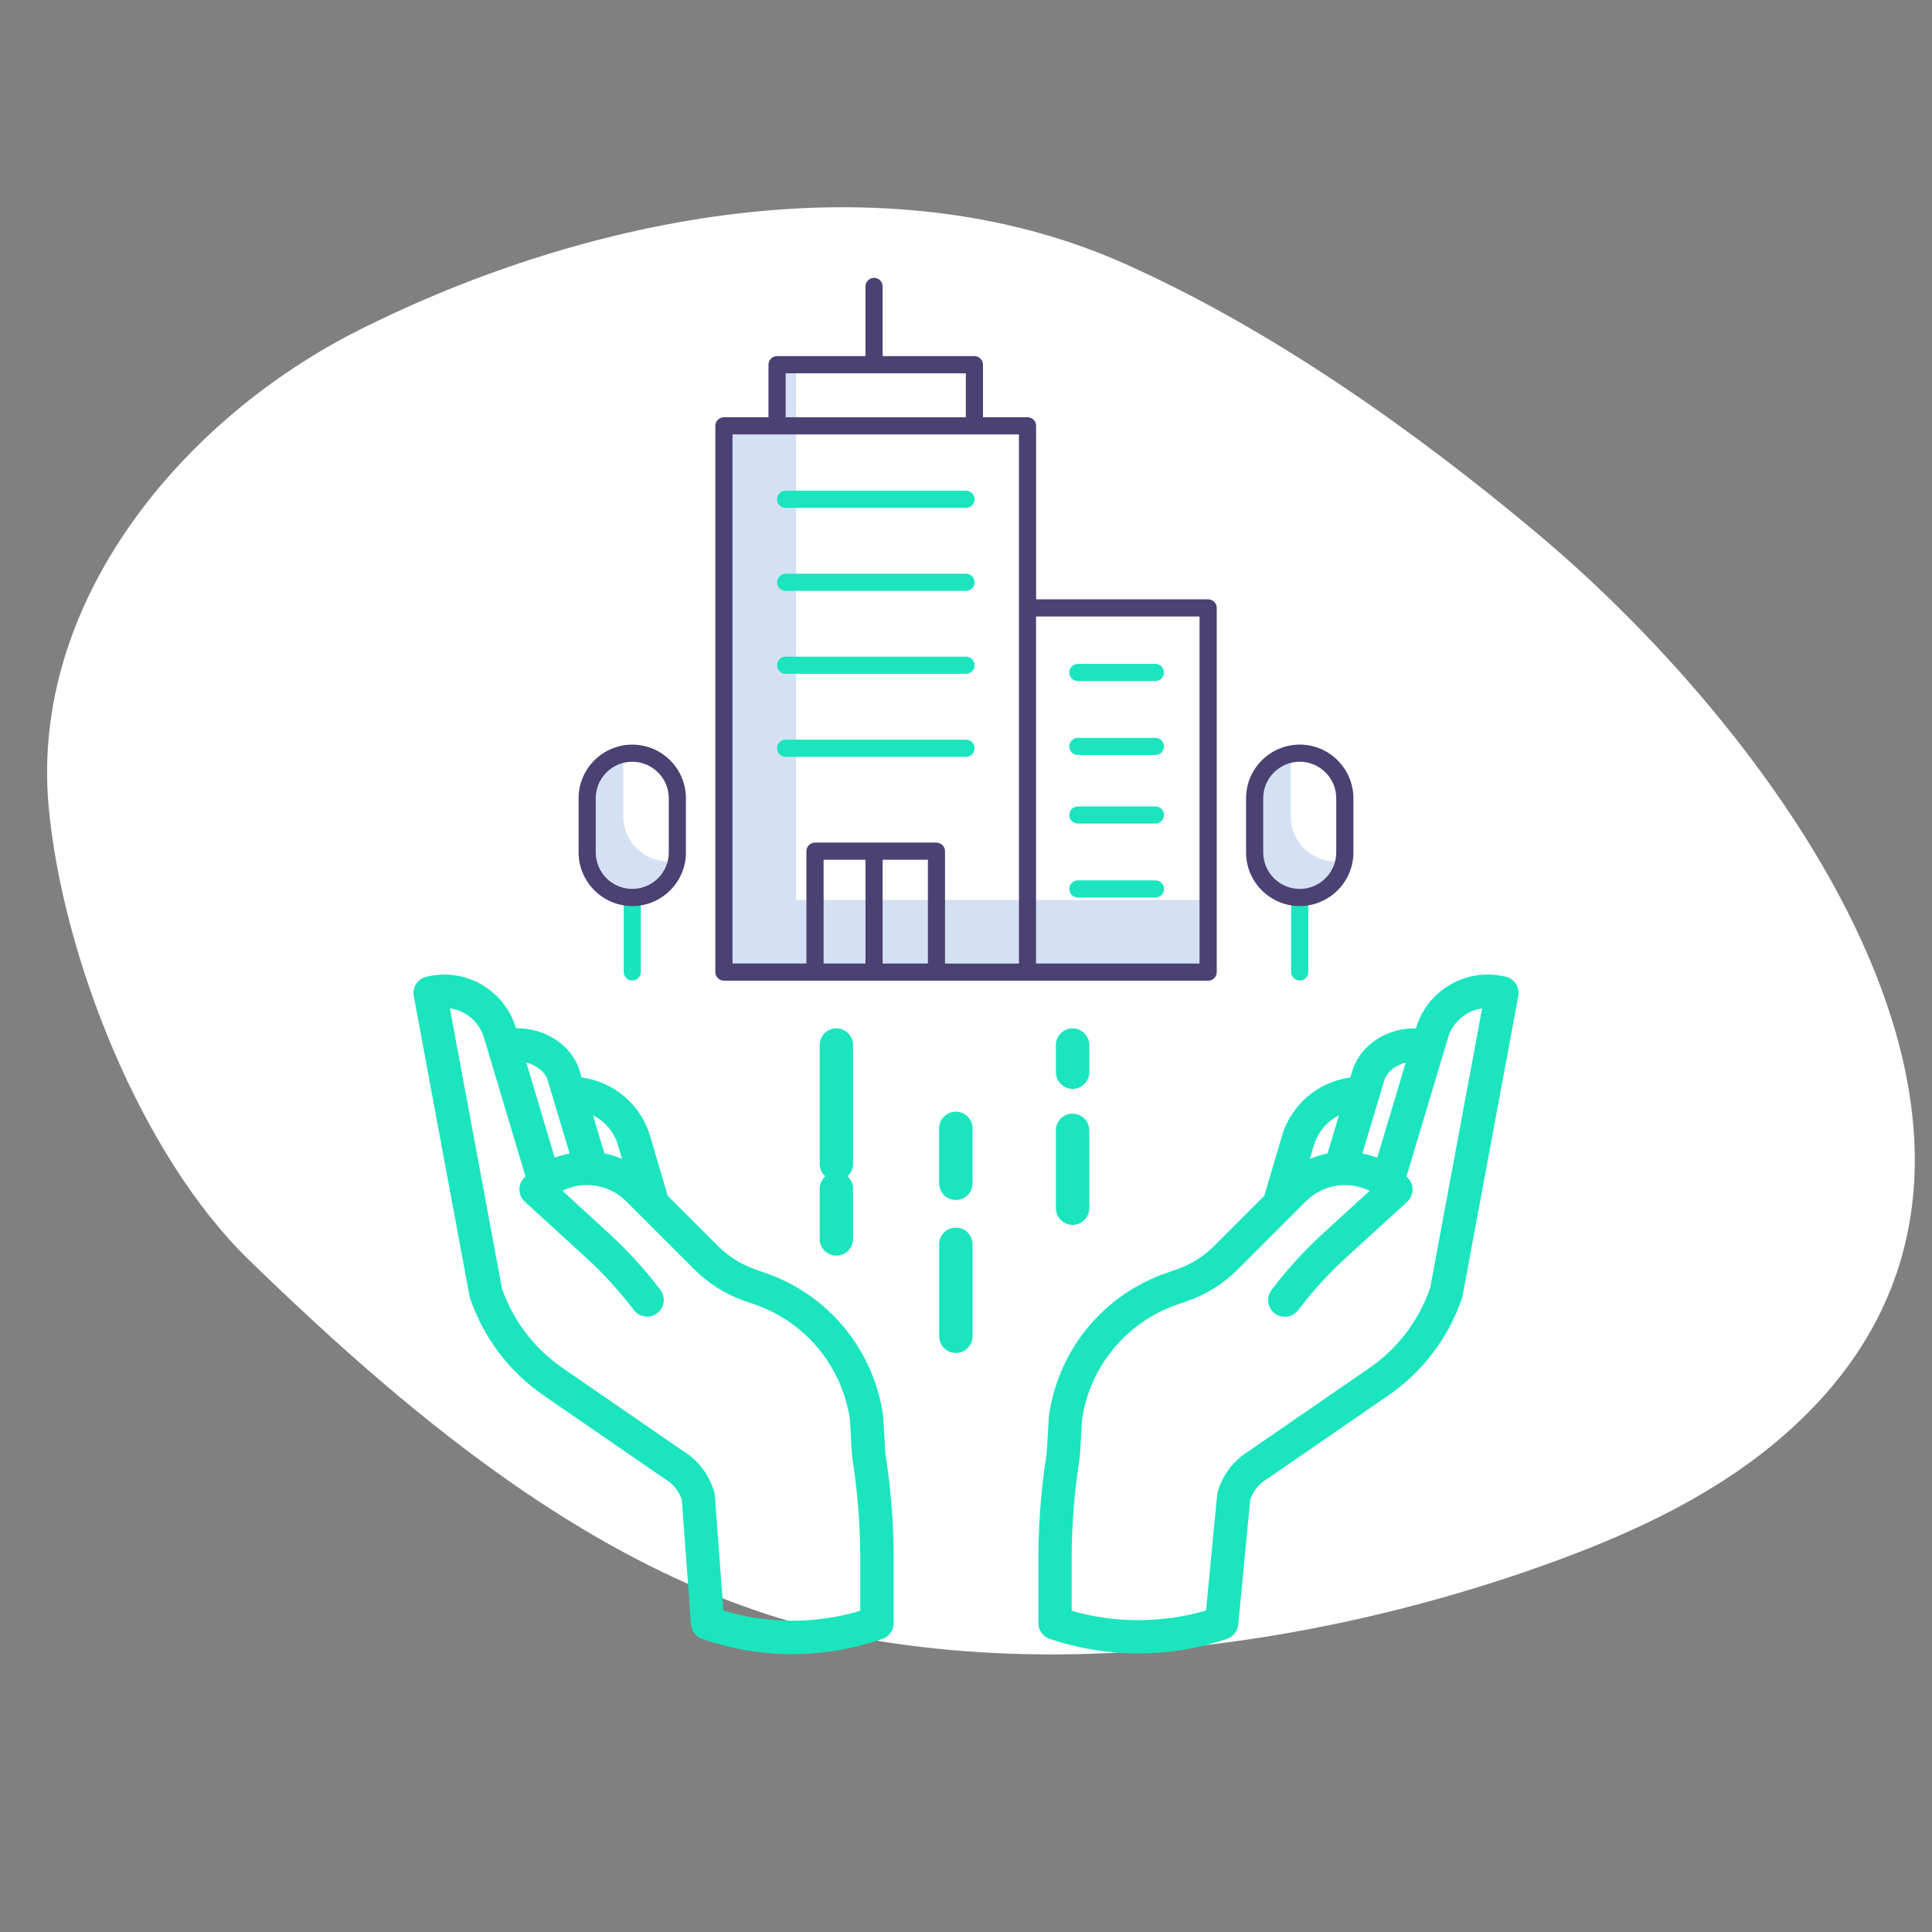 <?xml version="1.0" encoding="UTF-8"?><svg xmlns="http://www.w3.org/2000/svg" viewBox="0 0 500 500"><rect x="0" y="0" width="500" height="500" fill="#808080" stroke="none"/><defs><style>.cls-1{fill:#fff;}.cls-2{fill:#4b4172;}.cls-3{fill:#1ae5be;}.cls-4{fill:#d4e1f4;}</style></defs><g id="Layer_1"><path class="cls-1" d="M279.52,428.07c42.08-.97,84.96-10.16,122.8-23.99,21.36-7.81,42.32-17.74,59.44-32.71,81.44-71.26-2.21-181.52-63.59-233.04-31.9-26.78-69.07-53.12-107.17-70.11-61.93-27.63-138.5-12.66-197.78,17.04C47.28,108.26,7.7,155.57,12.6,208.84c3.54,38.44,23.71,89.94,51.84,117.25,43.56,42.27,95.41,85.95,156.9,97.54,18.81,3.54,38.4,4.9,58.17,4.45Z"/></g><g id="Layer_2"><g><g><path class="cls-3" d="M195.43,328.5c-3.62-1.27-6.91-3.33-9.62-6.04l-13-13-4.43-15c-2.26-8.33-9.29-14.48-17.85-15.61l-.57-1.9s-.02-.07-.03-.1c-2.16-6.58-9.13-10.89-16.38-10.72l-.02-.07c-2.96-9.93-13.2-15.77-23.25-13.26-2.22,.55-3.62,2.73-3.2,4.98l14.42,77.6c.04,.2,.09,.4,.15,.59,3.45,10.14,10.05,18.92,18.85,25.04l31.5,21.7c.08,.05,.15,.1,.23,.15,2,1.19,3.5,3.07,4.22,5.29l2.39,32.24c.13,1.73,1.28,3.22,2.93,3.77l.65,.22c14.35,4.86,29.88,4.96,44.29,.31l1.58-.51c1.78-.57,2.99-2.23,2.99-4.11v-18.1c-.08-8.43-.76-16.84-2.04-25.17-.08-.55-.14-1.12-.17-1.67l-.48-8.33c0-.12-.02-.24-.04-.35-2.37-17.06-14.11-31.35-30.4-36.98l-2.71-.94Zm-35.38-31.76s.02,.07,.03,.11l.91,3.08c-1.47-.63-3-1.11-4.57-1.43l-2.96-9.86c3.25,1.63,5.65,4.58,6.58,8.09Zm-18.34-17.26l5.71,19.03c-1.31,.26-2.6,.62-3.85,1.1l-7.36-24.61c2.56,.62,4.76,2.27,5.5,4.47h0Zm78.25,87.97l.47,8.15c.05,.8,.13,1.61,.24,2.4,1.22,7.92,1.88,15.93,1.96,23.95v14.93c-11.56,3.44-23.87,3.42-35.42-.05l-2.21-29.82c-.02-.29-.07-.58-.15-.85-1.25-4.45-4.14-8.25-8.09-10.65l-31.37-21.62c-7.18-5-12.6-12.15-15.48-20.41l-13.48-72.53c4.17,.58,7.62,3.55,8.82,7.58l10.08,33.7,.69,2.22c-.11,.11-.22,.22-.33,.32-.83,.83-1.29,1.97-1.26,3.15,.03,1.18,.53,2.3,1.4,3.09l15.78,14.41c4.55,4.16,8.72,8.73,12.44,13.64,1.44,1.88,4.14,2.24,6.03,.81,1.89-1.43,2.27-4.12,.85-6.02-4.04-5.34-8.56-10.29-13.5-14.81l-11.89-10.87c5.5-2.72,12.12-1.64,16.47,2.69l17.69,17.69c3.64,3.63,8.04,6.39,12.89,8.09l2.71,.94c13.17,4.55,22.69,16.07,24.67,29.87Z"/><path class="cls-3" d="M389.72,252.79c-10.05-2.51-20.3,3.34-23.25,13.27l-.02,.07c-7.26-.17-14.23,4.14-16.38,10.73-.01,.03-.02,.07-.03,.1l-.57,1.9c-8.55,1.13-15.59,7.28-17.84,15.61l-4.43,15-13,13c-2.72,2.71-6.01,4.77-9.62,6.04l-2.71,.94c-16.29,5.62-28.03,19.91-30.4,36.98-.02,.12-.03,.23-.04,.35l-.48,8.33c-.03,.56-.09,1.12-.17,1.68-1.28,8.33-1.97,16.74-2.05,25.17v18.1c0,1.85,1.17,3.49,2.92,4.08,14.56,4.94,30.33,5.05,44.96,.31l.88-.29c1.63-.53,2.79-1.98,2.96-3.69l3.1-32.3c.72-2.23,2.22-4.13,4.24-5.33,.08-.05,.16-.1,.23-.15l31.5-21.7c8.79-6.12,15.39-14.89,18.84-25.03,.06-.19,.12-.39,.15-.59l14.42-77.6c.42-2.25-.98-4.43-3.2-4.98Zm-31.44,26.7c.74-2.2,2.94-3.85,5.51-4.47l-7.36,24.61c-1.25-.48-2.53-.85-3.85-1.1l5.7-19.03Zm-18.34,17.26c.94-3.51,3.33-6.46,6.58-8.09l-2.96,9.86c-1.57,.31-3.1,.79-4.57,1.43l.91-3.08s.02-.08,.03-.12h0Zm30.13,36.73c-2.88,8.26-8.29,15.41-15.47,20.41l-31.38,21.63c-3.95,2.4-6.84,6.2-8.09,10.65-.07,.25-.12,.5-.14,.76l-2.87,29.87c-11.35,3.3-23.4,3.33-34.77,.09v-14.93c.08-8.02,.74-16.02,1.96-23.95,.11-.79,.19-1.6,.24-2.39l.47-8.15c1.98-13.79,11.5-25.32,24.67-29.86l2.71-.94c4.85-1.69,9.25-4.46,12.89-8.09l17.7-17.7c4.34-4.34,10.97-5.42,16.47-2.69l-11.9,10.87c-4.94,4.51-9.46,9.47-13.5,14.81-1.44,1.9-1.06,4.6,.84,6.04,1.9,1.44,4.61,1.06,6.05-.83,3.73-4.92,7.89-9.48,12.44-13.64l15.78-14.41c.87-.79,1.38-1.91,1.4-3.09,.03-1.18-.43-2.31-1.26-3.15-.11-.11-.22-.22-.33-.32l.7-2.26,10.07-33.65c1.2-4.04,4.65-7,8.82-7.58l-13.48,72.53Z"/><path class="cls-3" d="M247.37,310.56c2.39,0,4.32-1.93,4.32-4.32v-14.21c0-2.38-1.93-4.32-4.32-4.32s-4.32,1.93-4.32,4.32v14.21c0,2.38,1.93,4.32,4.32,4.32Z"/><path class="cls-3" d="M243.06,345.83c0,2.38,1.93,4.32,4.32,4.32s4.32-1.93,4.32-4.32v-23.8c0-2.39-1.93-4.32-4.32-4.32s-4.32,1.93-4.32,4.32v23.8Z"/><path class="cls-3" d="M277.58,281.8c2.39,0,4.32-1.93,4.32-4.32v-7.02c0-2.38-1.93-4.32-4.32-4.32s-4.32,1.93-4.32,4.32v7.02c0,2.38,1.93,4.32,4.32,4.32Z"/><path class="cls-3" d="M273.26,312.68c0,2.38,1.93,4.32,4.32,4.32s4.32-1.93,4.32-4.32v-20.14c0-2.39-1.93-4.32-4.32-4.32s-4.32,1.93-4.32,4.32v20.14Z"/><path class="cls-3" d="M212.13,307.65v12.98c0,2.38,1.93,4.32,4.32,4.32s4.32-1.93,4.32-4.32v-12.98c0-1.23-.53-2.4-1.45-3.22,.92-.81,1.45-1.99,1.45-3.22v-30.75c0-2.38-1.93-4.32-4.32-4.32s-4.32,1.93-4.32,4.32v30.75c0,1.23,.53,2.4,1.45,3.22-.92,.82-1.45,1.99-1.45,3.22Z"/></g><g><path class="cls-4" d="M172.97,222.94c-6.45,0-11.67-5.23-11.67-11.67v-14.01c0-.72,.07-1.43,.2-2.14-5.53,1.03-9.54,5.85-9.54,11.47v14.01c0,6.03,4.6,11.06,10.6,11.61,6,.55,11.44-3.55,12.54-9.48-.7,.13-1.42,.2-2.14,.2Z"/><path class="cls-4" d="M345.71,222.94c-6.45,0-11.67-5.23-11.67-11.67v-14.01c0-.72,.07-1.43,.2-2.14-5.53,1.03-9.54,5.85-9.54,11.47v14.01c0,6.03,4.6,11.06,10.6,11.61,6,.55,11.44-3.55,12.54-9.48-.7,.13-1.42,.2-2.14,.2Z"/><path class="cls-4" d="M206.02,232.9V94.38h-4.93v15.82h-13.75V251.57h125.31v-18.67h-106.63Z"/><path class="cls-3" d="M203.31,152.92c-1.22,0-2.22-.99-2.22-2.22s.99-2.22,2.22-2.22h46.69c1.22,0,2.22,.99,2.22,2.22s-.99,2.22-2.22,2.22h-46.69Z"/><path class="cls-3" d="M203.31,174.39c-1.22,0-2.22-.99-2.22-2.22s.99-2.22,2.22-2.22h46.69c1.22,0,2.22,.99,2.22,2.22s-.99,2.22-2.22,2.22h-46.69Z"/><path class="cls-3" d="M203.31,195.87c-1.22,0-2.22-.99-2.22-2.22s.99-2.22,2.22-2.22h46.69c1.22,0,2.22,.99,2.22,2.22s-.99,2.22-2.22,2.22h-46.69Z"/><path class="cls-3" d="M203.31,131.44c-1.22,0-2.22-.99-2.22-2.22s.99-2.22,2.22-2.22h46.69c1.22,0,2.22,.99,2.22,2.22s-.99,2.22-2.22,2.22h-46.69Z"/><path class="cls-3" d="M278.95,195.4c-1.22,0-2.22-.99-2.22-2.22s.99-2.22,2.22-2.22h20.07c1.22,0,2.22,.99,2.22,2.22s-.99,2.22-2.22,2.22h-20.07Z"/><path class="cls-3" d="M278.95,213.14c-1.22,0-2.22-.99-2.22-2.22s.99-2.22,2.22-2.22h20.07c1.22,0,2.22,.99,2.22,2.22s-.99,2.22-2.22,2.22h-20.07Z"/><path class="cls-3" d="M278.95,232.28c-1.22,0-2.22-.99-2.22-2.22s.99-2.22,2.22-2.22h20.07c1.22,0,2.22,.99,2.22,2.22s-.99,2.22-2.22,2.22h-20.07Z"/><path class="cls-3" d="M278.95,176.26c-1.22,0-2.22-.99-2.22-2.22s.99-2.22,2.22-2.22h20.07c1.22,0,2.22,.99,2.22,2.22s-.99,2.22-2.22,2.22h-20.07Z"/><path class="cls-3" d="M163.63,253.76c-1.22,0-2.22-.99-2.22-2.22v-19.14c0-1.22,.99-2.22,2.22-2.22s2.22,.99,2.22,2.22v19.14c0,1.22-.99,2.22-2.22,2.22Z"/><path class="cls-3" d="M336.37,253.76c-1.22,0-2.22-.99-2.22-2.22v-19.14c0-1.22,.99-2.22,2.22-2.22s2.22,.99,2.22,2.22v19.14c0,1.22-.99,2.22-2.22,2.22Z"/><path class="cls-2" d="M187.35,253.79c-1.22,0-2.22-.99-2.22-2.22V110.2c0-1.22,.99-2.22,2.22-2.22h11.53v-13.6c0-1.22,.99-2.22,2.22-2.22h22.88v-18.03c0-1.22,.99-2.22,2.22-2.22s2.22,.99,2.22,2.22v18.03h23.75c1.22,0,2.22,.99,2.22,2.22v13.6h11.53c1.22,0,2.22,.99,2.22,2.22v44.91h44.53c1.22,0,2.22,.99,2.22,2.22v94.25c0,1.22-.99,2.22-2.22,2.22h-125.3Zm80.78-4.43h42.31v-89.81h-42.31v89.81Zm-25.78-31.28c1.22,0,2.22,.99,2.22,2.22v29.07h19.13V112.42h-74.13V249.35h19.13v-29.07c0-1.22,.99-2.22,2.22-2.22h31.43Zm-13.93,31.28h11.72v-26.85h-11.72v26.85Zm-15.27,0h10.84v-26.85h-10.84v26.85Zm-9.82-141.37h46.63v-11.38h-46.63v11.38Z"/><path class="cls-2" d="M163.63,234.49c-7.65-.01-13.88-6.24-13.89-13.89v-14c0-7.66,6.23-13.89,13.89-13.89s13.89,6.23,13.89,13.89v14.01c0,7.65-6.24,13.88-13.89,13.89Zm0-37.35c-5.21,0-9.45,4.24-9.45,9.45v14.01c0,5.21,4.24,9.45,9.45,9.45s9.45-4.24,9.45-9.45v-14.01c0-5.21-4.24-9.45-9.45-9.45Z"/><path class="cls-2" d="M336.37,234.49c-7.66,0-13.89-6.23-13.89-13.89v-14.01c0-7.65,6.24-13.88,13.89-13.89,7.65,0,13.88,6.24,13.89,13.89v14c0,7.66-6.23,13.89-13.89,13.89Zm0-37.35c-5.21,0-9.45,4.24-9.45,9.45v14.01c0,5.21,4.24,9.45,9.45,9.45s9.45-4.24,9.45-9.45v-14.01c0-5.21-4.24-9.45-9.45-9.45Z"/></g></g></g></svg>